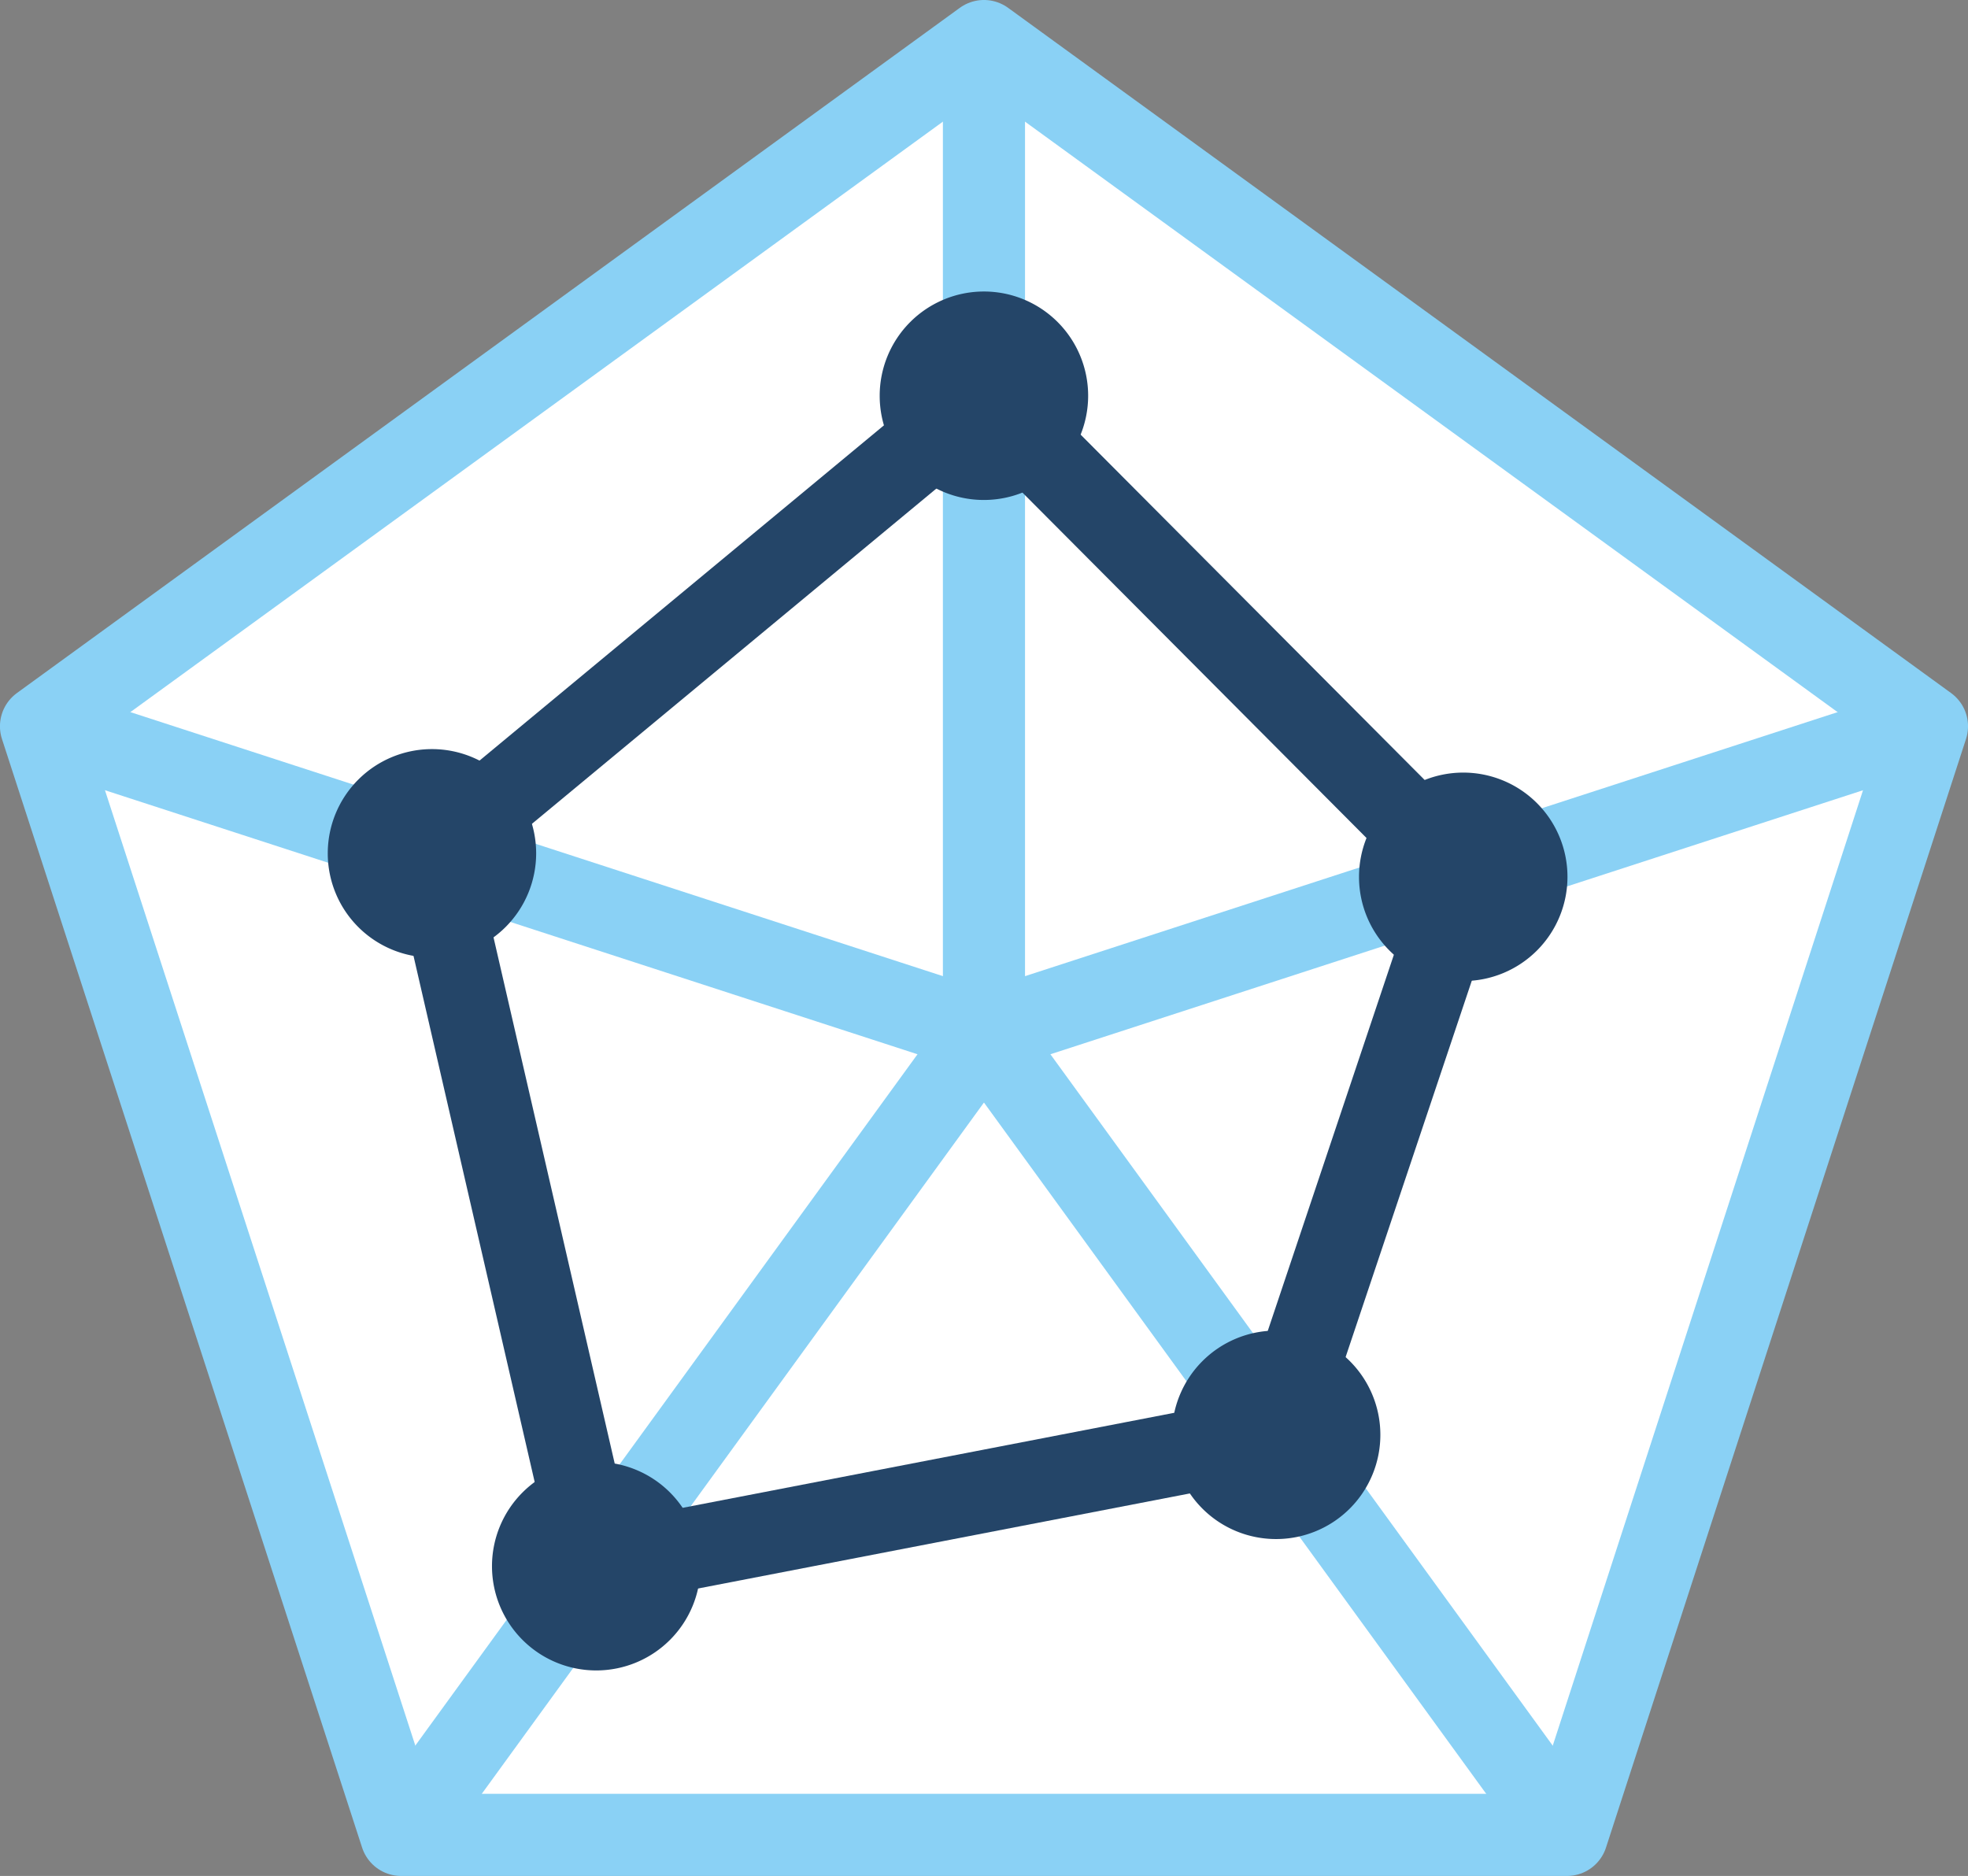 <svg xmlns="http://www.w3.org/2000/svg" width="62.613" height="59.681" viewBox="0 0 62.613 59.681"><rect x="0" y="0" width="62.613" height="59.681" fill="#808080" stroke="none"/><defs><style>.a{fill:#fff;}.a,.b{stroke:#8ad1f5;stroke-linejoin:round;}.a,.b,.c{stroke-width:2.613px;}.b,.c{fill:none;}.c{stroke:#244568;stroke-miterlimit:10;}.d{fill:#244568;}</style></defs><g transform="translate(-579.547 -2461.894)"><path class="a" d="M610.852,2463.2l-30,21.8,11.458,35.269H629.4L640.854,2485Z"/><line class="b" y1="31.547" transform="translate(610.852 2463.2)"/><line class="b" x1="29.998" y1="9.747" transform="translate(580.854 2485)"/><line class="b" x1="18.541" y2="25.522" transform="translate(592.311 2494.747)"/><line class="b" x2="18.544" y2="25.522" transform="translate(610.852 2494.747)"/><line class="b" y1="9.747" x2="30.002" transform="translate(610.852 2485)"/><path class="c" d="M610.852,2474.485l-17.56,14.556,5.225,22.685,21.633-4.182,5.952-17.751Z"/><path class="d" d="M607.535,2474.485a3.316,3.316,0,1,1,3.317,3.315A3.311,3.311,0,0,1,607.535,2474.485Z"/><path class="d" d="M622.785,2489.794a3.316,3.316,0,1,1,3.317,3.311A3.311,3.311,0,0,1,622.785,2489.794Z"/><path class="d" d="M616.832,2507.546a3.316,3.316,0,1,1,3.317,3.311A3.31,3.31,0,0,1,616.832,2507.546Z"/><path class="d" d="M595.2,2511.726a3.317,3.317,0,1,1,3.319,3.311A3.317,3.317,0,0,1,595.2,2511.726Z"/><path class="d" d="M589.975,2489.041a3.315,3.315,0,1,1,3.317,3.315A3.312,3.312,0,0,1,589.975,2489.041Z"/></g></svg>